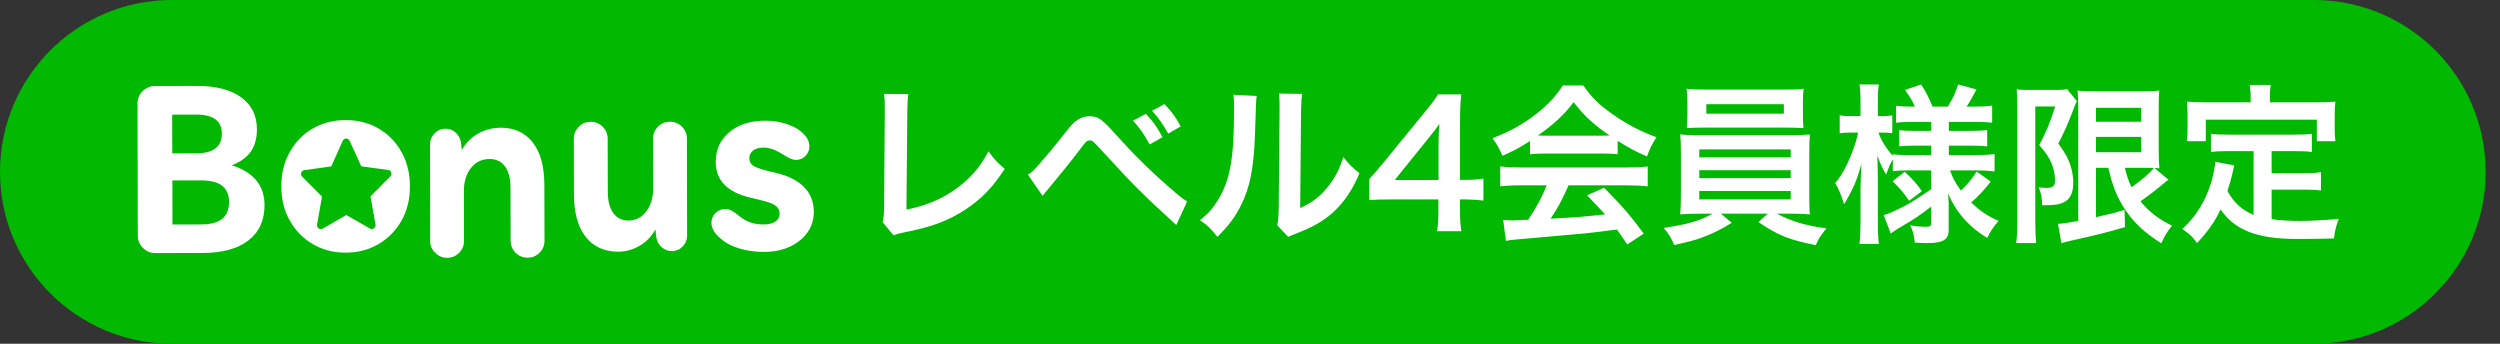 <svg width="240" height="33" viewBox="0 0 240 33" fill="none" xmlns="http://www.w3.org/2000/svg">
<rect x="0" y="0" width="240" height="33" fill="#333333" stroke="none"/>
<path d="M0 16.5C0 7.387 7.387 0 16.5 0H222.123C231.236 0 238.623 7.387 238.623 16.5C238.623 25.613 231.236 33 222.123 33H16.5C7.387 33 0 25.613 0 16.5Z" fill="#00B900"/>
<path d="M38.538 14.577C37.998 13.618 37.255 12.869 36.328 12.329C35.395 11.79 34.341 11.523 33.173 11.529C31.998 11.529 30.944 11.802 30.017 12.342C29.084 12.882 28.354 13.637 27.814 14.596C27.274 15.561 27.008 16.64 27.008 17.891C27.008 19.142 27.281 20.241 27.827 21.193C28.366 22.145 29.103 22.895 30.036 23.441C30.97 23.986 32.017 24.26 33.192 24.253C34.367 24.253 35.42 23.974 36.347 23.428C37.275 22.882 38.011 22.126 38.551 21.174C39.09 20.221 39.357 19.104 39.351 17.866C39.351 16.64 39.078 15.542 38.538 14.577ZM37.471 16.939L35.566 18.85L36.049 21.548C36.106 21.853 35.776 22.088 35.509 21.936L33.243 20.64L30.982 21.948C30.716 22.101 30.386 21.872 30.436 21.567L30.913 18.863L29.002 16.958C28.786 16.742 28.906 16.374 29.211 16.336L31.802 15.974L32.9 13.517C33.027 13.231 33.44 13.225 33.566 13.517L34.678 15.967L37.268 16.317C37.566 16.355 37.687 16.723 37.471 16.939Z" fill="white"/>
<path d="M14.905 24.294C14.454 24.294 14.067 24.136 13.73 23.806C13.394 23.482 13.229 23.088 13.229 22.618L13.203 9.907C13.203 9.456 13.368 9.069 13.698 8.745C14.028 8.422 14.422 8.256 14.873 8.256L18.892 8.25C20.721 8.244 22.136 8.606 23.146 9.336C24.155 10.06 24.657 11.082 24.663 12.402C24.663 13.272 24.473 13.983 24.086 14.542C23.698 15.101 23.089 15.545 22.251 15.869C24.346 16.529 25.394 17.806 25.394 19.698C25.394 21.152 24.879 22.282 23.844 23.082C22.809 23.882 21.343 24.282 19.457 24.288L14.905 24.294ZM18.809 10.999L16.53 11.006L16.537 14.726L18.816 14.72C20.473 14.72 21.298 14.085 21.298 12.834C21.298 11.602 20.467 10.993 18.809 10.999ZM19.337 17.317L16.549 17.323L16.555 21.552L19.343 21.545C21.108 21.539 21.99 20.828 21.99 19.399C21.984 18.009 21.102 17.317 19.337 17.317Z" fill="white"/>
<path d="M41.281 13.849C41.281 13.449 41.427 13.1 41.719 12.801C42.011 12.509 42.361 12.357 42.767 12.357C43.167 12.357 43.504 12.49 43.77 12.751C44.037 13.011 44.196 13.328 44.259 13.703L44.329 14.401C44.716 13.722 45.243 13.189 45.904 12.82C46.57 12.446 47.294 12.262 48.088 12.262C49.377 12.262 50.392 12.725 51.135 13.665C51.878 14.598 52.253 15.97 52.259 17.767L52.272 23.113C52.272 23.563 52.113 23.944 51.795 24.262C51.478 24.579 51.097 24.738 50.646 24.738C50.196 24.738 49.815 24.579 49.497 24.262C49.18 23.944 49.021 23.563 49.021 23.113L49.008 18.001C49.008 17.132 48.83 16.459 48.481 15.982C48.132 15.5 47.637 15.265 47.002 15.265C46.259 15.265 45.662 15.557 45.211 16.128C44.761 16.7 44.538 17.424 44.538 18.294L44.545 23.125C44.545 23.576 44.386 23.957 44.069 24.274C43.751 24.592 43.37 24.751 42.919 24.751C42.488 24.751 42.107 24.592 41.783 24.274C41.459 23.957 41.294 23.576 41.294 23.125L41.281 13.849Z" fill="white"/>
<path d="M65.962 22.613C65.962 23.012 65.822 23.362 65.537 23.66C65.251 23.952 64.908 24.105 64.502 24.105C64.146 24.105 63.822 23.984 63.537 23.749C63.251 23.508 63.073 23.197 63.01 22.809L62.914 22.022C62.546 22.708 62.032 23.235 61.384 23.603C60.737 23.978 60.051 24.162 59.34 24.162C58.026 24.162 56.991 23.692 56.235 22.752C55.48 21.806 55.105 20.447 55.099 18.663L55.086 13.317C55.086 12.867 55.245 12.486 55.562 12.168C55.88 11.851 56.261 11.692 56.711 11.692C57.162 11.692 57.543 11.851 57.861 12.168C58.178 12.486 58.337 12.867 58.337 13.317L58.349 18.409C58.349 19.292 58.527 19.971 58.876 20.454C59.226 20.936 59.721 21.171 60.356 21.171C61.035 21.171 61.6 20.879 62.038 20.295C62.476 19.711 62.699 18.987 62.699 18.124L62.692 13.311C62.692 12.86 62.851 12.479 63.169 12.162C63.486 11.844 63.867 11.685 64.318 11.685C64.769 11.685 65.149 11.844 65.467 12.162C65.784 12.479 65.943 12.86 65.943 13.311L65.962 22.613Z" fill="white"/>
<path d="M68.71 15.567C68.71 14.373 69.141 13.415 70.017 12.684C70.894 11.954 72.043 11.586 73.465 11.586C74.195 11.586 74.894 11.694 75.56 11.916C76.227 12.138 76.754 12.449 77.141 12.856C77.516 13.224 77.7 13.624 77.7 14.043C77.7 14.399 77.579 14.703 77.332 14.964C77.084 15.218 76.779 15.351 76.424 15.351C76.272 15.351 76.113 15.319 75.96 15.262C75.808 15.199 75.599 15.091 75.332 14.938C74.989 14.703 74.646 14.519 74.31 14.38C73.967 14.24 73.618 14.17 73.262 14.17C72.862 14.17 72.538 14.265 72.297 14.449C72.056 14.634 71.935 14.881 71.935 15.192C71.935 15.484 72.049 15.713 72.272 15.878C72.494 16.043 72.906 16.195 73.49 16.354L74.538 16.608C75.7 16.887 76.589 17.338 77.205 17.973C77.821 18.608 78.125 19.395 78.125 20.341C78.125 21.084 77.922 21.745 77.516 22.316C77.103 22.887 76.544 23.345 75.821 23.681C75.103 24.018 74.265 24.183 73.325 24.183C72.506 24.183 71.725 24.075 70.989 23.859C70.252 23.643 69.643 23.319 69.16 22.887C68.589 22.411 68.297 21.903 68.297 21.376C68.297 21.021 68.424 20.716 68.678 20.456C68.932 20.202 69.237 20.069 69.592 20.069C69.808 20.069 70.005 20.113 70.183 20.195C70.36 20.278 70.614 20.456 70.938 20.716C71.592 21.275 72.373 21.548 73.287 21.548C73.783 21.548 74.163 21.453 74.437 21.268C74.71 21.084 74.843 20.824 74.843 20.5C74.843 20.189 74.716 19.942 74.456 19.745C74.202 19.554 73.738 19.376 73.072 19.224L72.024 18.97C69.827 18.456 68.716 17.319 68.71 15.567Z" fill="white"/>
<path d="M84.856 9.014L87.199 9.031C87.133 9.476 87.117 9.889 87.1 10.697L87.018 20.119C88.734 19.789 90.285 19.162 91.522 18.304C93.04 17.265 94.063 16.126 94.888 14.525C95.532 15.383 95.746 15.614 96.456 16.209C95.317 17.957 94.261 19.063 92.776 20.053C91.126 21.159 89.443 21.802 86.77 22.314C86.325 22.396 86.127 22.462 85.78 22.594L84.724 21.323C84.84 20.878 84.873 20.581 84.873 19.624L84.939 10.714C84.939 9.559 84.939 9.559 84.856 9.014ZM100.086 18.799L98.683 16.77C98.947 16.605 99.079 16.489 99.277 16.291C99.756 15.812 101.373 13.899 102.231 12.777C102.792 12.05 103.138 11.688 103.468 11.489C103.815 11.258 104.194 11.159 104.59 11.159C105.399 11.159 105.795 11.424 107.049 12.842C108.748 14.74 110.448 16.423 112.395 18.106C113.269 18.865 113.566 19.096 113.962 19.343L112.923 21.604C109.623 18.584 108.88 17.842 105.943 14.641C104.887 13.486 104.887 13.486 104.607 13.486C104.343 13.486 104.277 13.536 103.6 14.443C102.907 15.367 101.802 16.736 100.647 18.122C100.399 18.403 100.317 18.518 100.086 18.799ZM108.765 11.588L110.002 10.928C110.695 11.655 111.009 12.084 111.603 13.172L110.365 13.866C109.821 12.876 109.392 12.248 108.765 11.588ZM113.352 12.133L112.147 12.826C111.636 11.902 111.207 11.308 110.596 10.632L111.784 9.988C112.444 10.681 112.84 11.193 113.352 12.133ZM118.401 9.097L120.645 9.213C120.579 9.675 120.579 9.675 120.48 12.909C120.364 16.126 120.001 17.991 119.143 19.69C118.582 20.828 117.955 21.67 116.866 22.742C116.223 21.918 115.975 21.67 115.2 21.142C116.008 20.482 116.404 20.037 116.899 19.244C118.087 17.347 118.467 15.219 118.467 10.598C118.467 9.691 118.467 9.543 118.401 9.097ZM122.773 8.982L125.017 9.014C124.935 9.493 124.918 9.774 124.902 10.582L124.819 19.971C125.974 19.426 126.634 18.931 127.344 18.09C128.103 17.198 128.581 16.291 128.961 15.07C129.538 15.812 129.753 16.027 130.512 16.621C129.835 18.255 128.977 19.492 127.888 20.465C126.948 21.274 126.09 21.769 124.374 22.445C124.011 22.578 123.879 22.643 123.664 22.742L122.608 21.62C122.724 21.142 122.74 20.779 122.757 19.872L122.839 10.566V10.07C122.839 9.658 122.823 9.295 122.773 8.982ZM142.408 17.149V19.261C141.798 19.178 141.451 19.162 140.758 19.145H140.164V20.317C140.164 21.159 140.197 21.587 140.296 22.198H137.953C138.052 21.62 138.085 21.109 138.085 20.284V19.145H133.515C132.541 19.145 132.013 19.162 131.452 19.212V17.182C132.013 16.572 132.195 16.357 132.772 15.664L136.683 10.879C137.409 10.005 137.673 9.658 138.052 9.064H140.28C140.181 10.021 140.164 10.598 140.164 11.852V17.265H140.742C141.402 17.265 141.798 17.232 142.408 17.149ZM138.102 17.281V13.866C138.102 13.09 138.118 12.562 138.184 11.886C137.854 12.364 137.656 12.628 137.062 13.354L133.894 17.281H138.102ZM146.878 14.806V13.536C145.855 14.195 145.393 14.443 144.238 14.954C143.958 14.294 143.694 13.832 143.281 13.271C145.063 12.562 146.169 11.951 147.423 10.978C148.512 10.136 149.353 9.262 150.03 8.206H151.993C152.868 9.427 153.528 10.07 154.782 10.945C156.184 11.935 157.521 12.628 159.022 13.172C158.56 13.882 158.346 14.344 158.115 15.021C157.075 14.575 156.448 14.245 155.293 13.519V14.806C154.864 14.757 154.435 14.74 153.808 14.74H148.297C147.819 14.74 147.324 14.757 146.878 14.806ZM148.314 13.024H153.792C154.056 13.024 154.204 13.024 154.518 13.008C153 11.968 152.059 11.11 151.069 9.806C150.195 10.978 149.172 11.935 147.637 13.008C147.918 13.024 148.017 13.024 148.314 13.024ZM148.479 17.793H145.971C145.129 17.793 144.568 17.826 144.024 17.892V15.977C144.568 16.044 145.195 16.076 145.971 16.076H156.25C157.059 16.076 157.636 16.044 158.181 15.977V17.892C157.636 17.826 157.075 17.793 156.25 17.793H150.574C150.063 18.997 149.551 19.971 148.858 20.994C151.779 20.828 151.779 20.828 154.089 20.581C153.561 20.003 153.28 19.706 152.356 18.75L153.99 18.023C155.755 19.805 156.465 20.631 157.801 22.429L156.217 23.468C155.673 22.66 155.508 22.429 155.227 22.033C153.858 22.215 152.868 22.33 152.257 22.396C150.624 22.544 147.357 22.841 146.697 22.891C145.773 22.957 144.948 23.04 144.568 23.122L144.304 21.109C144.75 21.142 145.03 21.159 145.261 21.159C145.377 21.159 145.872 21.142 146.713 21.093C147.522 19.872 148.033 18.915 148.479 17.793ZM164.401 20.515H163.131C162.306 20.515 161.827 20.532 161.299 20.581C161.332 20.169 161.365 19.674 161.365 18.849V14.674C161.365 13.832 161.349 13.403 161.299 12.909C161.794 12.958 162.355 12.975 163.131 12.975H171.909C172.717 12.975 173.179 12.958 173.757 12.909C173.707 13.354 173.691 13.75 173.691 14.674V18.849C173.691 19.492 173.707 19.855 173.707 19.921C173.707 20.235 173.707 20.284 173.757 20.581C173.245 20.532 172.734 20.515 171.909 20.515H170.589C171.991 21.258 173.394 21.67 175.341 21.918C174.747 22.66 174.549 22.957 174.318 23.535C171.76 23.023 170.721 22.61 168.807 21.323L169.698 20.515H165.21L166.249 21.39C165.094 22.099 164.352 22.462 163.246 22.858C162.586 23.089 162.075 23.221 160.722 23.518C160.441 22.841 160.177 22.413 159.715 21.884C162.075 21.521 163.213 21.192 164.401 20.515ZM163.131 14.344V15.103H171.909V14.344H163.131ZM163.131 16.34V17.099H171.909V16.34H163.131ZM163.131 18.337V19.145H171.909V18.337H163.131ZM173.08 9.79V11.06C173.08 11.556 173.097 11.918 173.13 12.298C172.635 12.265 172.074 12.248 171.348 12.248H163.741C162.999 12.248 162.421 12.265 161.926 12.298C161.959 11.886 161.992 11.506 161.992 11.06V9.79C161.992 9.295 161.976 9.014 161.91 8.52C162.487 8.585 162.9 8.602 163.791 8.602H171.282C172.173 8.602 172.569 8.585 173.146 8.52C173.097 8.965 173.08 9.262 173.08 9.79ZM171.249 10.005H163.807V10.912H171.249V10.005ZM185.389 16.357H183.228C182.601 16.357 182.172 16.373 181.71 16.439V15.301C181.429 15.78 181.413 15.829 181.066 16.753C180.687 16.11 180.489 15.697 180.225 14.921C180.258 15.928 180.274 16.736 180.274 17.215V21.406C180.274 22.264 180.307 22.907 180.373 23.419H178.509C178.575 22.891 178.608 22.231 178.608 21.406V17.991C178.641 16.753 178.674 15.977 178.707 15.697C178.261 17.331 177.882 18.205 177.024 19.608C176.76 18.733 176.545 18.205 176.182 17.578C176.826 16.786 177.271 15.977 177.75 14.773C178.113 13.832 178.228 13.42 178.377 12.727H177.717C177.222 12.727 176.908 12.743 176.611 12.793V11.077C176.892 11.127 177.189 11.143 177.717 11.143H178.608V9.823C178.608 8.965 178.575 8.52 178.509 8.107H180.373C180.291 8.569 180.274 9.031 180.274 9.823V11.143H180.72C181.165 11.143 181.363 11.127 181.66 11.077V12.777C181.347 12.743 181.083 12.727 180.703 12.727H180.34C180.538 13.387 181.099 14.294 181.71 14.954V14.806C182.172 14.872 182.65 14.889 183.393 14.889H185.389V13.981H183.871C183.013 13.981 182.815 13.998 182.32 14.047V12.496C182.799 12.546 183.063 12.562 183.838 12.562H185.389V11.704H183.591C182.832 11.704 182.502 11.72 182.023 11.787V10.153C182.502 10.219 182.914 10.236 183.591 10.236H183.822C183.607 9.707 183.343 9.278 182.881 8.635L184.432 8.107C184.927 8.883 185.224 9.476 185.521 10.236H186.99C187.518 9.361 187.716 8.932 187.98 8.107L189.745 8.585C189.316 9.394 189.052 9.856 188.788 10.236H189.597C190.273 10.236 190.768 10.203 191.247 10.136V11.787C190.752 11.72 190.339 11.704 189.613 11.704H187.089V12.562H189.118C189.943 12.562 190.29 12.546 190.768 12.479V14.063C190.29 13.998 189.976 13.981 189.118 13.981H187.089V14.889H189.762C190.438 14.889 190.983 14.855 191.478 14.79V16.456C190.933 16.39 190.356 16.357 189.762 16.357H187.204C187.468 17.116 187.699 17.529 188.244 18.288C188.805 17.793 189.234 17.281 189.762 16.473L191.115 17.43C190.422 18.304 189.993 18.766 189.234 19.442C190.092 20.251 190.735 20.697 191.857 21.208C191.379 21.769 191.115 22.165 190.768 22.841C189.91 22.314 189.349 21.852 188.788 21.274C188.013 20.465 187.501 19.674 187.023 18.584C187.072 19.327 187.072 19.459 187.072 19.773V22.066C187.072 23.006 186.544 23.337 185.01 23.337C184.762 23.337 184.3 23.32 183.822 23.287C183.739 22.561 183.64 22.148 183.376 21.62C183.97 21.736 184.383 21.769 184.944 21.769C185.29 21.769 185.389 21.686 185.389 21.39V19.838C184.218 20.73 183.772 21.043 182.221 21.934C182.089 22.017 181.759 22.247 181.512 22.413L180.835 20.647C181.297 20.515 181.594 20.383 182.188 20.102C183.244 19.591 183.508 19.426 185.389 18.172V16.357ZM181.693 17.396L182.848 16.489C183.657 17.248 183.97 17.595 184.498 18.354L183.277 19.277C182.733 18.485 182.485 18.189 181.693 17.396ZM202.401 16.11H201.213V20.845C203.061 20.433 203.061 20.433 203.952 20.136L204.001 21.802C202.285 22.314 201.18 22.578 198.738 23.122C198.375 23.204 198.078 23.287 197.896 23.353L197.566 21.488C197.896 21.488 198.49 21.39 199.513 21.208V10.45C199.513 9.707 199.497 9.312 199.447 8.684C199.777 8.751 200.173 8.767 201.031 8.767H205.75C206.542 8.767 206.856 8.751 207.285 8.684C207.252 9.081 207.235 9.46 207.235 10.516V14.361C207.235 15.301 207.252 15.614 207.301 16.159C206.988 16.126 206.988 16.126 206.839 16.126L208.176 17.265C208.093 17.297 207.846 17.495 207.714 17.611C207.202 18.056 206.196 18.832 205.486 19.327C206.295 20.317 207.235 21.043 208.522 21.67C208.093 22.165 207.829 22.594 207.483 23.353C205.882 22.346 204.876 21.406 204.034 20.152C203.242 18.964 202.813 17.908 202.401 16.11ZM205.965 16.11H203.985C204.199 16.968 204.331 17.347 204.628 17.974C205.618 17.281 206.476 16.522 206.773 16.126C206.559 16.11 206.196 16.11 205.965 16.11ZM201.213 10.351V11.688H205.552V10.351H201.213ZM201.213 13.139V14.608H205.552V13.139H201.213ZM193.656 21.439V10.104C193.656 9.592 193.639 9.312 193.606 8.585C193.903 8.618 194.217 8.635 194.811 8.635H197.236C197.896 8.635 198.243 8.602 198.441 8.553L199.381 9.707C199.266 9.922 199.216 10.054 198.87 10.961C198.523 11.869 198.144 12.727 197.599 13.783C198.276 14.707 198.54 15.185 198.771 15.895C198.936 16.407 199.035 17.017 199.035 17.529C199.035 18.502 198.738 19.129 198.144 19.41C197.698 19.64 197.236 19.706 196.048 19.706C196.015 18.915 195.949 18.535 195.702 17.974C195.933 18.007 196.213 18.04 196.428 18.04C197.071 18.04 197.286 17.858 197.286 17.314C197.286 16.753 197.154 16.175 196.923 15.614C196.675 15.07 196.428 14.691 195.768 13.931C196.494 12.529 196.675 12.1 197.302 10.219H195.388V21.439C195.388 22.132 195.421 22.742 195.471 23.337H193.557C193.623 22.841 193.656 22.215 193.656 21.439ZM216.343 20.631V14.509H213.918C213.192 14.509 212.73 14.525 212.251 14.591V12.842C212.68 12.909 213.159 12.925 213.918 12.925H220.237C221.013 12.925 221.491 12.909 221.937 12.842V14.591C221.475 14.525 220.996 14.509 220.237 14.509H218.076V16.621H221.194C221.953 16.621 222.366 16.605 222.811 16.522V18.288C222.316 18.221 221.92 18.205 221.194 18.205H218.076V21.043C218.884 21.159 219.792 21.208 220.765 21.208C221.722 21.208 222.844 21.159 224.527 21.01C224.263 21.686 224.148 22.132 224.065 22.891C222.712 22.924 221.854 22.941 220.551 22.941C216.69 22.941 214.528 22.099 213.175 20.102C212.647 21.241 212.02 22.148 210.915 23.337C210.486 22.726 210.255 22.512 209.496 21.983C210.849 20.762 211.806 19.178 212.334 17.314C212.515 16.637 212.647 15.895 212.664 15.532L214.495 15.879C214.413 16.159 214.413 16.175 214.264 16.852C214.182 17.182 214.083 17.561 213.835 18.337C214.495 19.509 215.172 20.119 216.343 20.631ZM216.063 9.823V9.213C216.063 8.8 216.03 8.52 215.964 8.156H217.993C217.927 8.503 217.911 8.767 217.911 9.196V9.823H222.366C223.026 9.823 223.587 9.806 224.197 9.757C224.148 10.136 224.131 10.499 224.131 10.978V12.265C224.131 12.743 224.148 13.123 224.197 13.552H222.415V11.489H211.756V13.552H209.925C209.991 13.156 210.007 12.826 210.007 12.248V10.978C210.007 10.549 209.974 10.136 209.941 9.757C210.535 9.806 211.096 9.823 211.756 9.823H216.063Z" fill="white"/>
</svg>
